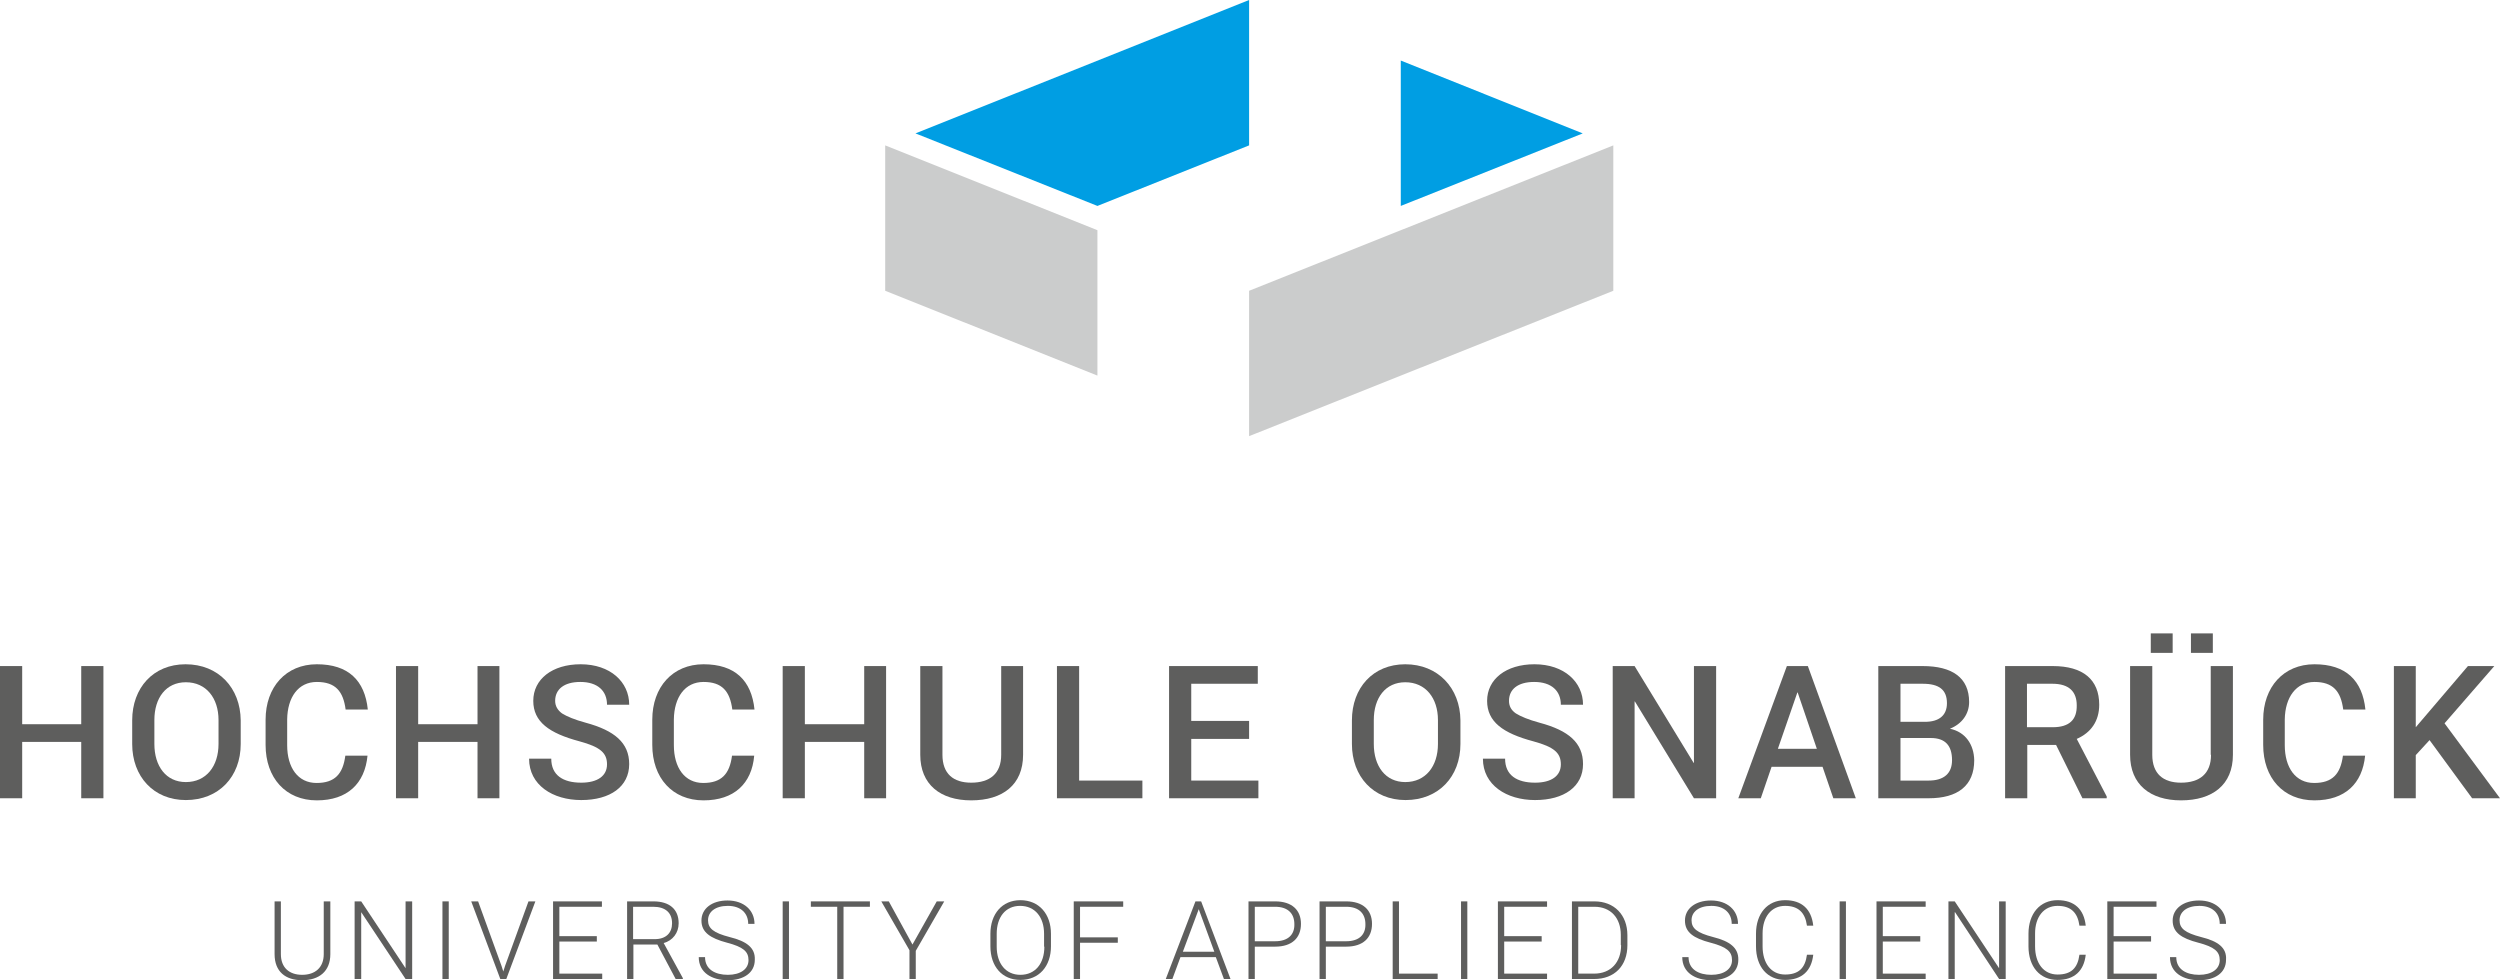 <?xml version="1.0" encoding="utf-8"?>
<!-- Generator: Adobe Illustrator 25.4.1, SVG Export Plug-In . SVG Version: 6.00 Build 0)  -->
<svg version="1.1" id="Ebene_1" xmlns="http://www.w3.org/2000/svg" xmlns:xlink="http://www.w3.org/1999/xlink" x="0px" y="0px"
	 viewBox="0 0 834 327" style="enable-background:new 0 0 834 327;" xml:space="preserve">
<style type="text/css">
	.st0{fill:#5E5E5D;}
	.st1{fill:#009EE3;}
	.st2{fill:#CBCCCC;}
</style>
<g>
	<polygon class="st0" points="27.1,241.6 7.4,241.6 7.4,222.2 0,222.2 0,266.3 7.4,266.3 7.4,247.5 27.1,247.5 27.1,266.3 
		34.5,266.3 34.5,222.2 27.1,222.2 	"/>
	<path class="st0" d="M61.9,221.6c-10.8,0-17.8,7.9-17.8,18.7v7.9c0,10.8,7.1,18.7,17.9,18.7c11,0,18.3-7.8,18.3-18.7v-7.9
		C80.2,229.5,72.9,221.6,61.9,221.6z M62,260.9c-6.6,0-10.5-5.3-10.5-12.7v-8c0-7.4,3.9-12.6,10.5-12.6c6.8,0,10.9,5.3,10.9,12.6v8
		l0,0C72.9,255.6,68.8,260.9,62,260.9z"/>
	<path class="st0" d="M105.7,227.5c6.2,0,8.8,3.1,9.6,9.2h7.4c-1-9.7-6.5-15.1-17-15.1c-10.3,0-17.1,7.6-17.1,18.5v8.4
		c0,11,6.7,18.5,17.1,18.5c10.2,0,16-5.6,16.9-14.9h-7.4l0,0c-0.8,6.1-3.5,9.1-9.6,9.1c-6.2,0-9.8-5.1-9.8-12.6V240
		C95.9,232.6,99.5,227.5,105.7,227.5z"/>
	<polygon class="st0" points="159.3,241.6 139.5,241.6 139.5,222.2 132.1,222.2 132.1,266.3 139.5,266.3 139.5,247.5 159.3,247.5 
		159.3,266.3 166.6,266.3 166.6,222.2 159.3,222.2 	"/>
	<path class="st0" d="M195.4,241.1c-3.7-1-6.3-2.1-7.9-3.1c-1.5-1.1-2.3-2.5-2.3-4.2c0-3.8,2.9-6.3,8.4-6.3c5.8,0,8.9,3,8.9,7.6h7.4
		c0-7.6-6.3-13.5-16.2-13.5c-9.5,0-15.8,5-15.8,12.2c0,7,5.3,10.8,15.4,13.5c7,1.9,9.2,3.9,9.2,7.7c0,3.8-3.1,6.1-8.6,6.1
		c-6.1,0-10-2.5-10-8h-7.4c0,8.8,7.9,13.8,17.4,13.8c9.7,0,16-4.5,16-12C209.9,247.8,205,243.7,195.4,241.1z"/>
	<path class="st0" d="M234.7,227.5c6.2,0,8.8,3.1,9.6,9.2h7.4c-1-9.7-6.5-15.1-17-15.1c-10.3,0-17.1,7.6-17.1,18.5v8.4
		c0,11,6.7,18.5,17.1,18.5c10.2,0,16.1-5.6,16.9-14.9h-7.4l0,0c-0.8,6.1-3.5,9.1-9.6,9.1c-6.2,0-9.8-5.1-9.8-12.6V240
		C224.9,232.6,228.5,227.5,234.7,227.5z"/>
	<polygon class="st0" points="288.3,241.6 268.5,241.6 268.5,222.2 261.1,222.2 261.1,266.3 268.5,266.3 268.5,247.5 288.3,247.5 
		288.3,266.3 295.6,266.3 295.6,222.2 288.3,222.2 	"/>
	<path class="st0" d="M334,251.8c0,6.3-3.8,9.3-10,9.3c-6,0-9.6-3-9.6-9.3v-29.6H307v29.6c0,9.9,6.7,15.2,17,15.2
		c10.5,0,17.3-5.2,17.3-15.2v-29.6H334V251.8z"/>
	<polygon class="st0" points="360,222.2 352.6,222.2 352.6,266.3 381.1,266.3 381.1,260.4 360,260.4 	"/>
	<polygon class="st0" points="397.4,246.5 416.7,246.5 416.7,240.5 397.4,240.5 397.4,228.1 419.6,228.1 419.6,222.2 390,222.2 
		390,266.3 419.8,266.3 419.8,260.4 397.4,260.4 	"/>
	<path class="st0" d="M468.8,221.6c-10.8,0-17.8,7.9-17.8,18.7v7.9c0,10.8,7.1,18.7,17.9,18.7c11,0,18.3-7.8,18.3-18.7v-7.9
		C487.1,229.5,479.7,221.6,468.8,221.6z M479.7,248.2c0,7.4-4.1,12.7-10.9,12.7c-6.6,0-10.5-5.3-10.5-12.7v-8
		c0-7.4,3.9-12.6,10.5-12.6c6.8,0,10.9,5.3,10.9,12.6V248.2z"/>
	<path class="st0" d="M513.6,241.1c-3.7-1-6.3-2.1-7.9-3.1c-1.6-1.1-2.3-2.5-2.3-4.2c0-3.8,2.9-6.3,8.4-6.3c5.8,0,8.9,3,8.9,7.6h7.4
		c0-7.6-6.3-13.5-16.2-13.5c-9.5,0-15.8,5-15.8,12.2c0,7,5.3,10.8,15.4,13.5c7,1.9,9.2,3.9,9.2,7.7c0,3.8-3.1,6.1-8.6,6.1
		c-6.1,0-10-2.5-10-8h-7.4c0,8.8,7.9,13.8,17.4,13.8c9.7,0,16-4.5,16-12C528.1,247.8,523.3,243.7,513.6,241.1z"/>
	<polygon class="st0" points="565.1,254.5 565,254.5 545.3,222.2 538,222.2 538,266.3 545.3,266.3 545.3,234 545.4,234 565.1,266.3 
		572.5,266.3 572.5,222.2 565.1,222.2 	"/>
	<path class="st0" d="M596.1,222.2l-16.2,44.1h7.5l3.6-10.5h17l3.6,10.5h7.5l-16-44.1L596.1,222.2L596.1,222.2z M593.1,249.8
		l6.5-18.8h0.1l6.4,18.8H593.1z"/>
	<path class="st0" d="M650.5,243.1L650.5,243.1c4-1.6,6.4-4.9,6.4-8.9c0-8.1-5.6-12-15.5-12h-14.8v44.1h16.8
		c9.7,0,15.2-4.2,15.2-12.7C658.5,248.4,655.7,244.2,650.5,243.1z M634,228.1h7.4c5.5,0,8.1,2,8.1,6.5c0,4.1-2.7,6.2-7.3,6.2H634
		V228.1z M643.4,260.4H634v-14.2h10.1c4.9,0,7.1,2.6,7.1,7.4C651.2,258,648.5,260.4,643.4,260.4z"/>
	<path class="st0" d="M700.3,235.1c0-8.4-5.4-12.9-15.5-12.9h-15.9v44.1h7.4v-17.8h9.6l8.8,17.8h8.1v-0.6l-10-19.2
		C697.6,244.4,700.3,240.5,700.3,235.1z M684.8,242.6h-8.6v-14.5h8.5c5.6,0,8.1,2.7,8.1,7.2C692.9,240.1,690.3,242.6,684.8,242.6z"
		/>
	<rect x="717.5" y="211.3" class="st0" width="7.3" height="6.5"/>
	<rect x="730.9" y="211.3" class="st0" width="7.3" height="6.5"/>
	<path class="st0" d="M737.6,251.8c0,6.3-3.8,9.3-10,9.3c-6,0-9.6-3-9.6-9.3v-29.6h-7.4v29.6c0,9.9,6.7,15.2,17,15.2
		c10.5,0,17.3-5.2,17.3-15.2v-29.6h-7.4v29.6H737.6z"/>
	<path class="st0" d="M772.1,227.5c6.2,0,8.8,3.1,9.6,9.2h7.4c-1-9.7-6.5-15.1-17-15.1c-10.3,0-17.1,7.6-17.1,18.5v8.4
		c0,11,6.7,18.5,17.1,18.5c10.2,0,16-5.6,16.9-14.9h-7.4l0,0c-0.8,6.1-3.5,9.1-9.6,9.1c-6.2,0-9.8-5.1-9.8-12.6V240
		C762.3,232.6,766,227.5,772.1,227.5z"/>
	<polygon class="st0" points="815.5,241.3 832.1,222.2 823.3,222.2 805.9,242.6 805.9,222.2 798.6,222.2 798.6,266.3 805.9,266.3 
		805.9,251.9 810.5,246.9 824.7,266.3 834,266.3 	"/>
</g>
<g>
	<polygon class="st1" points="467.3,20.2 467.3,68.7 528,44.5 	"/>
	<polygon class="st1" points="366.1,68.7 416.7,48.5 416.7,0 305.4,44.5 	"/>
</g>
<g>
	<polygon class="st2" points="295.3,97 366.1,125.3 366.1,76.8 295.3,48.5 	"/>
	<polygon class="st2" points="416.7,97 416.7,145.5 538.2,97 538.2,48.5 	"/>
</g>
<g>
	<path class="st0" d="M108,318.3c0,4.5-2.9,6.9-7.2,6.9c-4.3,0-7.1-2.4-7.1-6.9v-17.6h-2.1v17.6c0,5.8,3.6,8.7,9.2,8.7
		c5.7,0,9.4-3,9.4-8.7v-17.6H108V318.3z"/>
	<polygon class="st0" points="135.3,323 135.3,323 120.5,300.7 118.3,300.7 118.3,326.6 120.5,326.6 120.5,304.3 120.5,304.3 
		135.3,326.6 137.5,326.6 137.5,300.7 135.3,300.7 	"/>
	<rect x="147.6" y="300.7" class="st0" width="2.1" height="25.9"/>
	<polygon class="st0" points="168.5,322.2 167.9,324.1 167.9,324.1 167.3,322.2 159.5,300.7 157.2,300.7 166.9,326.6 168.9,326.6 
		178.6,300.7 176.3,300.7 	"/>
	<polygon class="st0" points="186.6,314.1 199.1,314.1 199.1,312.3 186.6,312.3 186.6,302.5 200.8,302.5 200.8,300.7 184.5,300.7 
		184.5,326.6 200.9,326.6 200.9,324.8 186.6,324.8 	"/>
	<path class="st0" d="M226.4,308c0-4.7-3.1-7.3-8.4-7.3h-8.8v25.9h2.1v-11.5h8l6.1,11.5h2.4v-0.3l-6.4-11.7
		C224.4,313.8,226.4,311.2,226.4,308z M218.4,313.3h-7.2v-10.8h6.7c4.1,0,6.3,2,6.3,5.5C224.2,311.2,222.2,313.3,218.4,313.3z"/>
	<path class="st0" d="M243.4,312.6c-5.4-1.4-7.2-2.9-7.2-5.6c0-2.8,2.4-4.8,6.6-4.8c4.3,0,6.8,2.4,6.8,6h2.1c0-4.5-3.5-7.8-9-7.8
		c-5.2,0-8.7,2.7-8.7,6.7c0,3.9,2.9,5.9,8.6,7.4c5.3,1.4,7.1,2.9,7.1,5.8c0,3-2.7,4.9-6.9,4.9c-4.2,0-7.6-1.8-7.6-5.9h-2.1
		c0,5.2,4.4,7.7,9.7,7.7c5.3,0,9-2.5,9-6.8C252,316.2,249.1,314,243.4,312.6z"/>
	<rect x="261.1" y="300.7" class="st0" width="2.1" height="25.9"/>
	<polygon class="st0" points="270.5,302.5 279.3,302.5 279.3,326.6 281.4,326.6 281.4,302.5 290.2,302.5 290.2,300.7 270.5,300.7 	
		"/>
	<polygon class="st0" points="304.4,315.1 296.5,300.7 294,300.7 303.4,317 303.4,326.6 305.5,326.6 305.5,317.2 315,300.7 
		312.5,300.7 	"/>
	<path class="st0" d="M340.4,300.3c-6.1,0-10,4.6-10,11.2v4.2c0,6.7,3.9,11.2,10,11.2c6.2,0,10.2-4.5,10.2-11.2v-4.2
		C350.6,304.9,346.6,300.3,340.4,300.3z M348.4,315.8c0,5.6-3,9.4-8,9.4c-4.9,0-7.9-3.8-7.9-9.4v-4.3c0-5.5,2.9-9.3,7.8-9.3
		c5,0,8,3.8,8,9.3V315.8z"/>
	<polygon class="st0" points="358.2,326.6 360.3,326.6 360.3,314.5 372.9,314.5 372.9,312.7 360.3,312.7 360.3,302.5 374.7,302.5 
		374.7,300.7 358.2,300.7 	"/>
	<path class="st0" d="M398.8,300.7l-9.9,25.9h2.2l2.7-7.3h11.8l2.7,7.3h2.2l-9.8-25.9H398.8z M394.6,317.5l5.3-14.2l5.2,14.2H394.6z
		"/>
	<path class="st0" d="M425.4,300.7h-8.9v25.9h2.1v-10.8h6.8v0c5.6,0,8.6-2.9,8.6-7.6C434,303.6,431,300.7,425.4,300.7z M425.4,314
		h-6.8v-11.5h6.8c4.4,0,6.4,2.4,6.4,5.8C431.9,311.7,429.8,314,425.4,314z"/>
	<path class="st0" d="M449.1,300.7h-8.9v25.9h2.1v-10.8h6.8v0c5.6,0,8.6-2.9,8.6-7.6C457.7,303.6,454.7,300.7,449.1,300.7z
		 M449.1,314h-6.8v-11.5h6.8c4.4,0,6.4,2.4,6.4,5.8C455.6,311.7,453.5,314,449.1,314z"/>
	<polygon class="st0" points="466.7,300.7 464.6,300.7 464.6,326.6 479.6,326.6 479.6,324.8 466.7,324.8 	"/>
	<rect x="487.4" y="300.7" class="st0" width="2.1" height="25.9"/>
	<polygon class="st0" points="501.8,314.1 514.3,314.1 514.3,312.3 501.8,312.3 501.8,302.5 516.1,302.5 516.1,300.7 499.7,300.7 
		499.7,326.6 516.1,326.6 516.1,324.8 501.8,324.8 	"/>
	<path class="st0" d="M531.9,300.7h-7.5v25.9h7.4c6.8,0,11.1-4.4,11.1-11.3V312C542.9,305.2,538.5,300.7,531.9,300.7z M540.8,315.3
		c0,5.7-3.4,9.5-9,9.5h-5.3v-22.3h5.4c5.4,0,8.8,3.7,8.8,9.4V315.3z"/>
	<path class="st0" d="M571.5,312.6c-5.4-1.4-7.2-2.9-7.2-5.6c0-2.8,2.4-4.8,6.6-4.8c4.3,0,6.8,2.4,6.8,6h2.1c0-4.5-3.5-7.8-9-7.8
		c-5.2,0-8.7,2.7-8.7,6.7c0,3.9,2.8,5.9,8.6,7.4c5.3,1.4,7.1,2.9,7.1,5.8c0,3-2.7,4.9-6.9,4.9c-4.2,0-7.6-1.8-7.6-5.9h-2.1
		c0,5.2,4.4,7.7,9.7,7.7c5.3,0,9-2.5,9-6.8C580,316.2,577.1,314,571.5,312.6z"/>
	<path class="st0" d="M595.5,302.2c4.4,0,6.7,2.2,7.3,6.6h2.1c-0.6-5.5-3.8-8.5-9.4-8.5c-5.9,0-9.7,4.5-9.7,11.2v4.2
		c0,6.8,3.8,11.2,9.7,11.2c5.6,0,8.8-3,9.4-8.4h-2.1c-0.6,4.5-2.8,6.6-7.3,6.6c-4.6,0-7.5-3.7-7.5-9.4v-4.3
		C588,305.9,590.9,302.2,595.5,302.2z"/>
	<rect x="613.7" y="300.7" class="st0" width="2.1" height="25.9"/>
	<polygon class="st0" points="628.1,314.1 640.6,314.1 640.6,312.3 628.1,312.3 628.1,302.5 642.4,302.5 642.4,300.7 626,300.7 
		626,326.6 642.4,326.6 642.4,324.8 628.1,324.8 	"/>
	<polygon class="st0" points="666.9,323 666.9,323 652.1,300.7 650,300.7 650,326.6 652.1,326.6 652.1,304.3 652.2,304.3 
		666.9,326.6 669.1,326.6 669.1,300.7 666.9,300.7 	"/>
	<path class="st0" d="M686.4,302.2c4.4,0,6.7,2.2,7.3,6.6h2.1c-0.6-5.5-3.8-8.5-9.4-8.5c-5.9,0-9.7,4.5-9.7,11.2v4.2
		c0,6.8,3.8,11.2,9.7,11.2c5.6,0,8.8-3,9.4-8.4h-2.1c-0.6,4.5-2.8,6.6-7.3,6.6c-4.6,0-7.5-3.7-7.5-9.4v-4.3
		C678.9,305.9,681.8,302.2,686.4,302.2z"/>
	<polygon class="st0" points="705.1,314.1 717.6,314.1 717.6,312.3 705.1,312.3 705.1,302.5 719.4,302.5 719.4,300.7 703,300.7 
		703,326.6 719.5,326.6 719.5,324.8 705.1,324.8 	"/>
	<path class="st0" d="M734.3,312.6c-5.4-1.4-7.2-2.9-7.2-5.6c0-2.8,2.4-4.8,6.6-4.8c4.3,0,6.8,2.4,6.8,6h2.1c0-4.5-3.5-7.8-9-7.8
		c-5.2,0-8.8,2.7-8.8,6.7c0,3.9,2.8,5.9,8.6,7.4c5.3,1.4,7.1,2.9,7.1,5.8c0,3-2.7,4.9-6.9,4.9c-4.2,0-7.6-1.8-7.6-5.9h-2.1
		c0,5.2,4.4,7.7,9.7,7.7c5.4,0,9-2.5,9-6.8C742.9,316.2,740,314,734.3,312.6z"/>
</g>
</svg>
